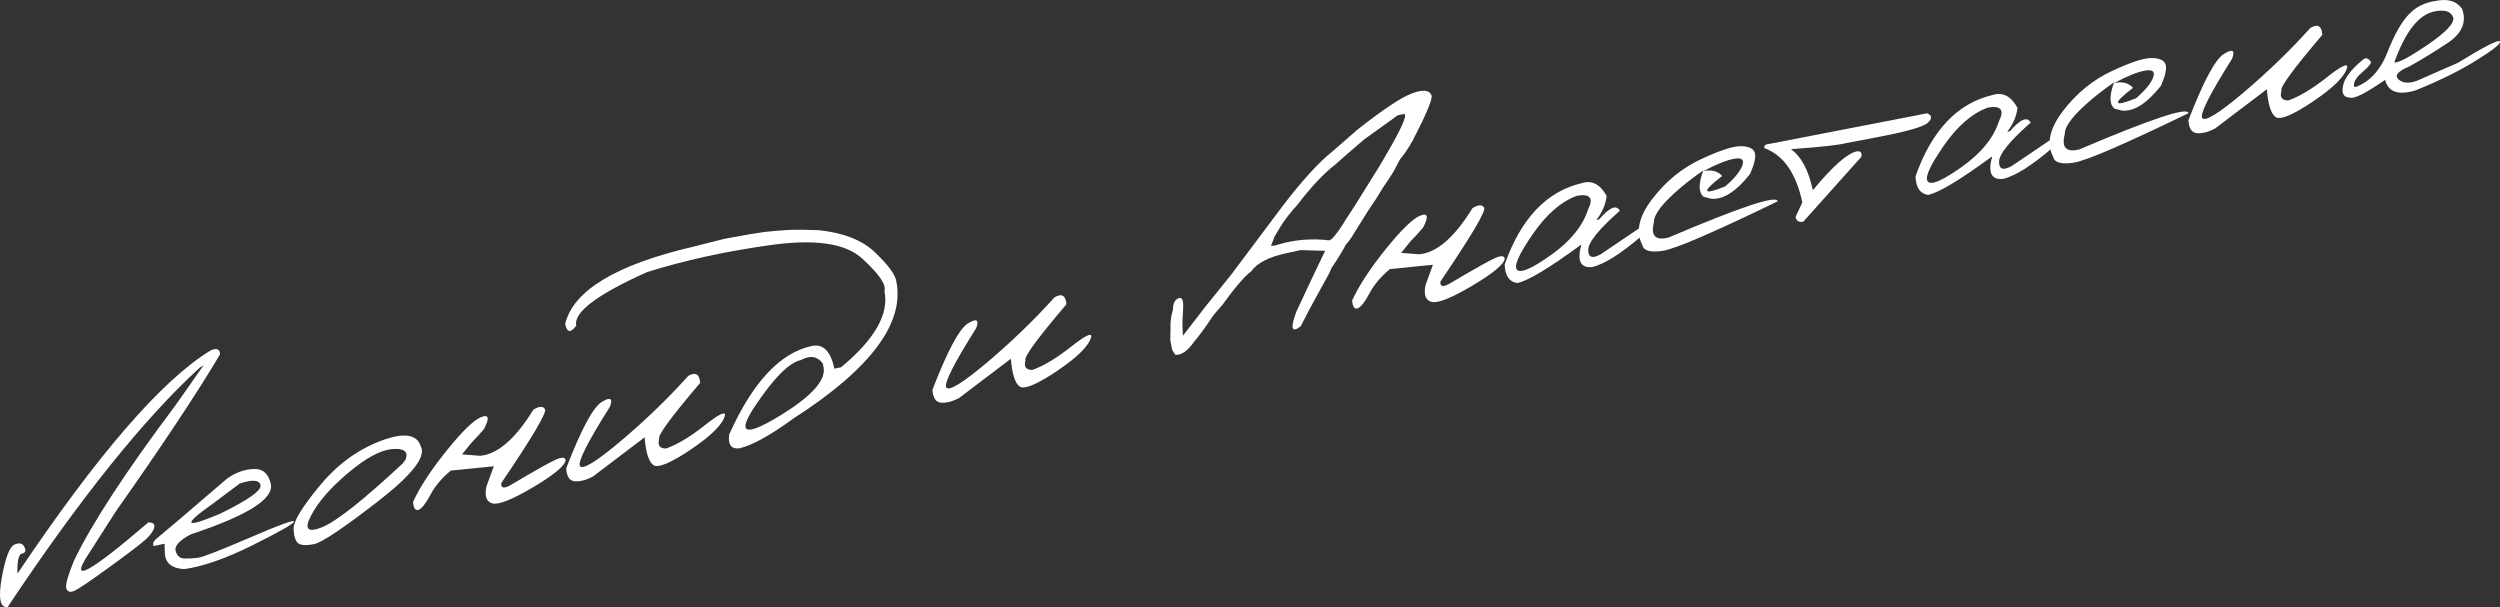 <?xml version="1.0" encoding="UTF-8"?> <svg xmlns="http://www.w3.org/2000/svg" viewBox="0 0 146.766 35.638" fill="none"><rect x="0" y="0" width="146.766" height="35.638" fill="#333333" stroke="none"/><path d="M12.369 20.571C12.728 20.414 12.911 20.492 12.918 20.803C11.573 23.069 9.533 26.144 6.797 30.027L5.196 32.528C4.031 34.296 5.203 33.675 8.712 30.665C8.987 30.673 9.101 30.771 9.055 30.961C9.016 31.149 8.863 31.371 8.599 31.628C8.333 31.878 7.615 32.428 6.446 33.278C5.277 34.128 4.573 34.602 4.334 34.7C4.094 34.792 3.945 34.734 3.887 34.526C3.836 34.318 3.992 33.772 4.355 32.888C5.416 30.696 7.396 27.668 10.296 23.803L11.956 21.439L11.719 21.59C8.457 24.574 4.701 29.255 0.449 35.634C0.01 35.695 -0.107 35.134 0.098 33.951C0.309 32.761 0.557 32.101 0.843 31.974C1.128 31.846 1.324 31.89 1.431 32.107C1.543 32.323 1.498 32.452 1.294 32.496C1.091 32.54 1.002 32.932 1.027 33.672C5.731 26.67 9.511 22.303 12.369 20.571Z" fill="white"></path><path d="M13.334 28.095C13.825 27.743 14.341 27.556 14.882 27.533C15.421 27.504 15.761 27.797 15.9 28.413C16.087 29.285 14.52 30.271 11.2 31.369C10.531 31.726 10.234 32.049 10.31 32.339C10.392 32.628 10.56 32.778 10.816 32.79C11.076 32.794 11.346 32.78 11.626 32.746C11.91 32.705 12.921 32.312 14.658 31.566C16.395 30.814 17.262 30.498 17.261 30.618C17.266 30.73 16.465 31.188 14.86 31.992C13.259 32.789 11.909 33.261 10.809 33.411C10.04 33.363 9.662 33.015 9.676 32.366L9.66 31.92L9.021 32.057C8.937 31.915 9.015 31.752 9.255 31.567C9.5 31.375 10.86 30.217 13.334 28.095ZM12.483 29.576C10.685 30.847 10.827 31.043 12.909 30.164C14.567 29.355 15.362 28.795 15.295 28.483C15.228 28.171 14.822 28.139 14.076 28.385L12.483 29.576Z" fill="white"></path><path d="M22.312 25.899C23.677 25.373 24.475 25.475 24.704 26.205C25.033 26.806 24.184 27.891 22.156 29.458C20.129 31.025 18.888 31.854 18.435 31.944C17.982 32.035 17.672 32.018 17.505 31.894C17.344 31.762 17.254 31.482 17.235 31.053C17.216 30.625 17.717 29.791 18.736 28.554C19.754 27.31 20.946 26.425 22.312 25.899ZM18.257 30.275C17.846 31.062 18.058 31.29 18.892 30.957C19.733 30.624 21.319 29.371 23.649 27.2L23.811 26.975C23.985 26.512 23.724 26.308 23.031 26.364C22.337 26.42 21.469 26.889 20.426 27.772C19.389 28.647 18.666 29.481 18.257 30.275Z" fill="white"></path><path d="M31.306 24.059C31.644 23.84 31.875 23.827 31.996 24.021C32.116 24.208 31.261 25.653 29.431 28.356C29.399 28.643 29.56 28.695 29.914 28.513C31.391 27.637 32.3 27.125 32.641 26.979C32.981 26.826 33.17 26.835 33.206 27.007C33.182 27.325 32.552 27.853 31.319 28.591C30.084 29.322 29.284 29.643 28.919 29.555C28.552 29.461 28.434 29.123 28.562 28.543L28.99 27.373L26.467 27.624C25.936 28.064 25.535 28.54 25.265 29.051C24.995 29.561 24.765 29.854 24.574 29.928C24.39 30.001 24.281 29.848 24.246 29.469C24.655 28.582 25.315 27.575 26.225 26.448C27.14 25.313 27.815 24.658 28.251 24.485C28.692 24.31 28.749 24.541 28.419 25.178C28.213 25.428 27.968 25.697 27.684 25.985L27.122 26.675L28.179 26.758C29.212 26.669 30.254 25.77 31.306 24.059Z" fill="white"></path><path d="M40.406 22.066C40.833 21.822 41.066 21.958 41.104 22.476C39.391 24.488 38.59 25.582 38.701 25.758C38.591 26.142 38.725 26.332 39.104 26.331C39.76 26.097 40.506 25.651 41.343 24.992C42.186 24.325 42.592 24.121 42.561 24.381C42.439 24.9 41.771 25.569 40.555 26.389C39.344 27.202 38.606 27.503 38.342 27.294C38.077 27.084 37.911 26.544 37.844 25.673L34.794 27.985C34.399 28.189 34.045 28.279 33.733 28.252C33.426 28.218 33.262 27.964 33.24 27.489C34.126 25.195 34.823 23.897 35.331 23.595C35.837 23.286 35.995 23.383 35.802 23.883C34.48 25.978 33.897 27.139 34.052 27.365C34.214 27.59 35.016 27.095 36.46 25.879C37.903 24.658 39.218 23.387 40.406 22.066Z" fill="white"></path><path d="M44.006 13.753L44.876 13.617L45.62 13.547L46.377 13.494C46.814 13.48 47.375 13.487 48.06 13.513C49.538 13.668 50.648 14.109 51.39 14.836C52.136 15.554 52.543 16.1 52.61 16.472C53.141 18.948 51.124 21.651 46.559 24.582C45.183 25.583 44.128 26.162 43.396 26.319C42.928 26.373 42.731 26.105 42.805 25.517C44.177 22.446 45.795 20.71 47.66 20.31C48.322 20.168 48.764 20.613 48.985 21.644L49.377 21.56C51.361 19.916 52.209 18.422 51.921 17.079C52.045 16.726 51.617 16.099 50.638 15.197C49.664 14.287 47.865 14.017 45.241 14.387C42.622 14.749 40.205 15.278 37.99 15.973C35.05 17.29 33.663 18.336 33.83 19.113C33.502 19.569 33.285 19.536 33.179 19.013C33.659 17.059 36.152 15.552 40.659 14.491L42.554 14.015L44.006 13.753ZM44.346 23.808C43.256 25.433 43.691 25.66 45.65 24.487C47.614 23.307 48.513 22.328 48.346 21.551L48.299 21.332C47.981 20.907 47.555 20.842 47.019 21.137C46.331 21.285 45.44 22.175 44.346 23.808Z" fill="white"></path><path d="M61.909 17.453C62.336 17.208 62.568 17.345 62.606 17.862C60.894 19.875 60.093 20.969 60.204 21.144C60.093 21.528 60.228 21.719 60.607 21.717C61.262 21.483 62.009 21.037 62.846 20.378C63.689 19.711 64.095 19.507 64.064 19.767C63.942 20.286 63.273 20.955 62.058 21.776C60.847 22.588 60.109 22.889 59.844 22.68C59.58 22.47 59.414 21.93 59.347 21.059L56.297 23.371C55.902 23.576 55.548 23.665 55.236 23.639C54.929 23.605 54.765 23.35 54.743 22.876C55.629 20.581 56.326 19.283 56.833 18.981C57.34 18.673 57.497 18.769 57.305 19.27C55.983 21.364 55.4 22.525 55.555 22.751C55.717 22.976 56.519 22.481 57.963 21.266C59.405 20.044 60.721 18.773 61.909 17.453Z" fill="white"></path><path d="M75.247 12.164C76.425 10.613 77.439 9.503 78.288 8.835L79.667 7.63C81.148 6.46 82.21 5.749 82.855 5.497C83.506 5.238 83.903 5.273 84.046 5.601C84.097 5.837 83.727 6.719 82.936 8.247C82.68 8.701 82.433 9.067 82.193 9.345C81.941 9.845 81.748 10.19 81.615 10.378C81.522 10.531 81.383 10.737 81.199 10.997C80.916 11.477 80.624 11.932 80.323 12.363L79.49 13.691C79.33 13.971 79.169 14.196 79.005 14.364C78.887 14.622 78.609 15.078 78.17 15.732L78.036 16.04L77.935 16.221L76.887 18.134L76.358 19.157C75.826 19.564 75.739 19.283 76.097 18.314C76.634 17.153 77.199 15.957 77.794 14.724L76.347 14.684L75.545 14.857C74.495 15.082 73.798 15.438 73.457 15.924C73.061 16.222 72.494 16.883 71.755 17.907C71.463 18.223 71.244 18.489 71.097 18.707C70.782 19.194 70.442 19.657 70.077 20.095C69.697 20.622 69.337 20.866 68.995 20.826L68.815 20.545L68.704 19.98L68.717 19.298C68.699 18.902 68.746 18.533 68.859 18.189C68.86 17.822 68.968 17.596 69.183 17.51C69.402 17.416 69.493 17.637 69.454 18.171L69.416 18.878L69.421 19.227L69.438 19.583L69.445 19.711L70.758 18.011L72.304 16.091L75.247 12.164ZM75.158 13.332L74.819 13.894L74.751 14.088L74.614 14.427L74.803 14.426L75.038 14.356C76.008 14.068 77.01 13.986 78.042 14.111L78.201 14.017C78.465 13.727 78.742 13.338 79.03 12.85C79.229 12.568 79.89 11.521 81.012 9.708C82.04 7.983 82.53 7.006 82.481 6.776L82.46 6.681L82.059 6.767L80.077 8.191C79.206 8.937 78.642 9.428 78.386 9.663C77.717 10.179 76.983 10.959 76.181 12.003C75.718 12.515 75.377 12.958 75.158 13.332Z" fill="white"></path><path d="M86.437 12.23C86.776 12.011 87.007 11.998 87.128 12.191C87.248 12.379 86.393 13.824 84.563 16.527C84.531 16.814 84.692 16.866 85.046 16.683C86.522 15.807 87.431 15.296 87.773 15.149C88.113 14.996 88.301 15.006 88.338 15.178C88.313 15.496 87.684 16.024 86.451 16.761C85.216 17.492 84.416 17.814 84.051 17.726C83.684 17.631 83.565 17.294 83.694 16.714L84.122 15.543L81.599 15.795C81.068 16.235 80.667 16.711 80.397 17.221C80.127 17.732 79.897 18.024 79.706 18.099C79.522 18.171 79.413 18.018 79.378 17.64C79.787 16.753 80.447 15.746 81.357 14.618C82.272 13.483 82.947 12.829 83.383 12.656C83.824 12.481 83.881 12.712 83.551 13.348C83.345 13.599 83.1 13.868 82.815 14.156L82.254 14.845L83.311 14.928C84.344 14.84 85.386 13.94 86.437 12.23Z" fill="white"></path><path d="M92.862 10.751C93.455 10.564 93.941 10.816 94.322 11.507C94.258 12.013 94.056 12.483 93.716 12.915L93.878 12.881C94.485 12.171 94.891 12.001 95.097 12.369C93.848 13.47 93.228 14.242 93.237 14.686C93.244 15.124 93.497 15.2 93.995 14.913L96.201 13.421C96.452 13.44 96.535 13.562 96.45 13.787C95.169 14.894 94.172 15.524 93.46 15.677C92.781 15.743 92.573 15.301 92.836 14.353C90.966 15.726 89.713 16.481 89.077 16.617C88.603 16.553 88.356 16.19 88.334 15.528C89.286 12.827 90.795 11.235 92.862 10.751ZM89.957 13.782C89.144 14.962 88.849 15.651 89.072 15.849C89.294 16.048 89.965 15.748 91.086 14.948C92.211 14.141 92.926 13.255 93.232 12.29C93.569 11.625 93.352 11.359 92.581 11.491C91.642 11.832 90.767 12.596 89.957 13.782Z" fill="white"></path><path d="M99.879 9.336C100.999 8.816 101.781 8.565 102.225 8.583C102.673 8.593 102.937 8.72 103.015 8.962C103.093 9.199 103.002 9.614 102.743 10.209C101.91 11.26 101.142 11.745 100.439 11.663L100.016 11.554C99.71 11.306 99.702 10.792 99.994 10.01C99.587 10.284 99.165 10.601 98.73 10.961C97.629 11.883 97.085 12.575 97.098 13.039C96.891 13.842 97.179 14.143 97.961 13.942C102.196 12.141 104.328 11.434 104.358 11.821C100.612 13.636 98.373 14.603 97.639 14.72C96.905 14.838 96.499 14.729 96.42 14.393C96.008 13.622 96.201 12.718 96.997 11.682C97.798 10.638 98.759 9.856 99.879 9.336ZM99.993 10.05C100.477 9.947 100.846 10.04 101.102 10.332C99.868 11.282 99.928 11.486 101.283 10.942C101.816 10.481 102.149 10.077 102.281 9.729C102.411 9.375 102.256 9.239 101.814 9.32C101.377 9.394 100.77 9.637 99.993 10.05Z" fill="white"></path><path d="M103.912 8.44L113.137 6.651C113.422 6.77 113.438 6.953 113.185 7.2C112.931 7.447 111.867 7.746 109.991 8.095L108.388 8.399C107.986 8.512 106.903 8.631 105.139 8.757C105.742 9.18 106.171 9.983 106.425 11.167C107.583 9.767 108.442 9.007 109.002 8.886C109.235 8.856 109.325 8.964 109.271 9.208L105.863 13.016C105.607 13.064 105.457 12.97 105.412 12.733L105.809 11.879C105.441 10.166 104.701 9.107 103.588 8.7C103.535 8.545 103.643 8.458 103.912 8.44Z" fill="white"></path><path d="M116.981 5.576C117.573 5.389 118.06 5.641 118.442 6.332C118.377 6.838 118.175 7.308 117.835 7.74L117.997 7.705C118.604 6.996 119.01 6.826 119.216 7.194C117.967 8.295 117.347 9.067 117.356 9.511C117.363 9.949 117.616 10.025 118.114 9.738L120.32 8.246C120.571 8.265 120.654 8.387 120.569 8.612C119.288 9.719 118.291 10.349 117.578 10.502C116.9 10.568 116.692 10.126 116.955 9.178C115.085 10.551 113.832 11.306 113.196 11.442C112.722 11.377 112.475 11.014 112.453 10.353C113.405 7.652 114.914 6.06 116.981 5.576ZM114.076 8.607C113.263 9.787 112.968 10.476 113.191 10.674C113.413 10.873 114.085 10.573 115.205 9.773C116.33 8.965 117.045 8.079 117.351 7.115C117.688 6.45 117.471 6.184 116.7 6.316C115.761 6.657 114.887 7.421 114.076 8.607Z" fill="white"></path><path d="M123.998 4.161C125.119 3.641 125.9 3.39 126.344 3.408C126.792 3.418 127.056 3.545 127.134 3.787C127.212 4.024 127.121 4.439 126.863 5.034C126.029 6.085 125.261 6.57 124.558 6.488L124.135 6.379C123.829 6.131 123.822 5.617 124.113 4.835C123.706 5.109 123.284 5.426 122.849 5.786C121.748 6.708 121.204 7.4 121.217 7.864C121.01 8.667 121.298 8.968 122.08 8.767C126.315 6.966 128.447 6.259 128.477 6.645C124.731 8.461 122.492 9.428 121.758 9.545C121.024 9.663 120.618 9.554 120.539 9.218C120.127 8.447 120.32 7.543 121.116 6.507C121.917 5.463 122.878 4.681 123.998 4.161ZM124.112 4.875C124.596 4.772 124.965 4.865 125.221 5.157C123.987 6.107 124.047 6.311 125.402 5.767C125.935 5.306 126.268 4.902 126.4 4.554C126.53 4.2 126.375 4.064 125.933 4.145C125.496 4.219 124.889 4.462 124.112 4.875Z" fill="white"></path><path d="M135.641 1.632C136.068 1.388 136.3 1.524 136.338 2.042C134.626 4.054 133.825 5.148 133.936 5.324C133.826 5.708 133.96 5.899 134.339 5.897C134.994 5.663 135.741 5.217 136.578 4.558C137.421 3.891 137.827 3.687 137.796 3.947C137.674 4.466 137.005 5.135 135.79 5.955C134.579 6.768 133.841 7.069 133.577 6.86C133.312 6.65 133.146 6.11 133.079 5.239L130.029 7.551C129.634 7.756 129.28 7.845 128.968 7.818C128.661 7.784 128.497 7.53 128.475 7.055C129.361 4.761 130.058 3.463 130.566 3.161C131.072 2.853 131.229 2.949 131.037 3.449C129.715 5.544 129.132 6.705 129.287 6.931C129.449 7.156 130.251 6.661 131.695 5.446C133.138 4.224 134.453 2.953 135.641 1.632Z" fill="white"></path><path d="M142.984 0.057C143.697 -0.096 144.216 0.059 144.542 0.522C144.822 1.301 144.533 1.972 143.675 2.535C142.824 3.098 142.076 3.554 141.432 3.906C140.772 4.18 140.563 4.432 140.805 4.659C141.046 4.881 141.399 4.912 141.864 4.752L144.283 3.693C145.872 2.72 146.698 2.3 146.76 2.433C146.827 2.558 146.37 2.926 145.388 3.536C144.414 4.145 143.225 4.733 141.822 5.3C140.803 5.612 140.203 5.408 140.022 4.688C138.891 5.47 138.204 5.817 137.958 5.73C137.591 5.722 137.455 5.492 137.55 5.038C137.64 4.586 138.021 4.082 138.694 3.524C138.877 3.352 139.046 3.399 139.203 3.665C139.13 3.82 138.958 4.01 138.687 4.235C138.415 4.46 138.255 4.674 138.205 4.878C138.156 5.081 138.21 5.15 138.369 5.082C139.175 4.743 139.773 4.069 140.162 3.06C140.558 2.049 140.967 1.319 141.39 0.868C141.818 0.41 142.349 0.14 142.984 0.057ZM140.561 3.663C140.784 3.708 141.433 3.366 142.508 2.636C143.589 1.898 144.093 1.364 144.022 1.033C143.897 0.667 143.525 0.547 142.906 0.673C141.983 0.871 141.202 1.868 140.561 3.663Z" fill="white"></path></svg> 